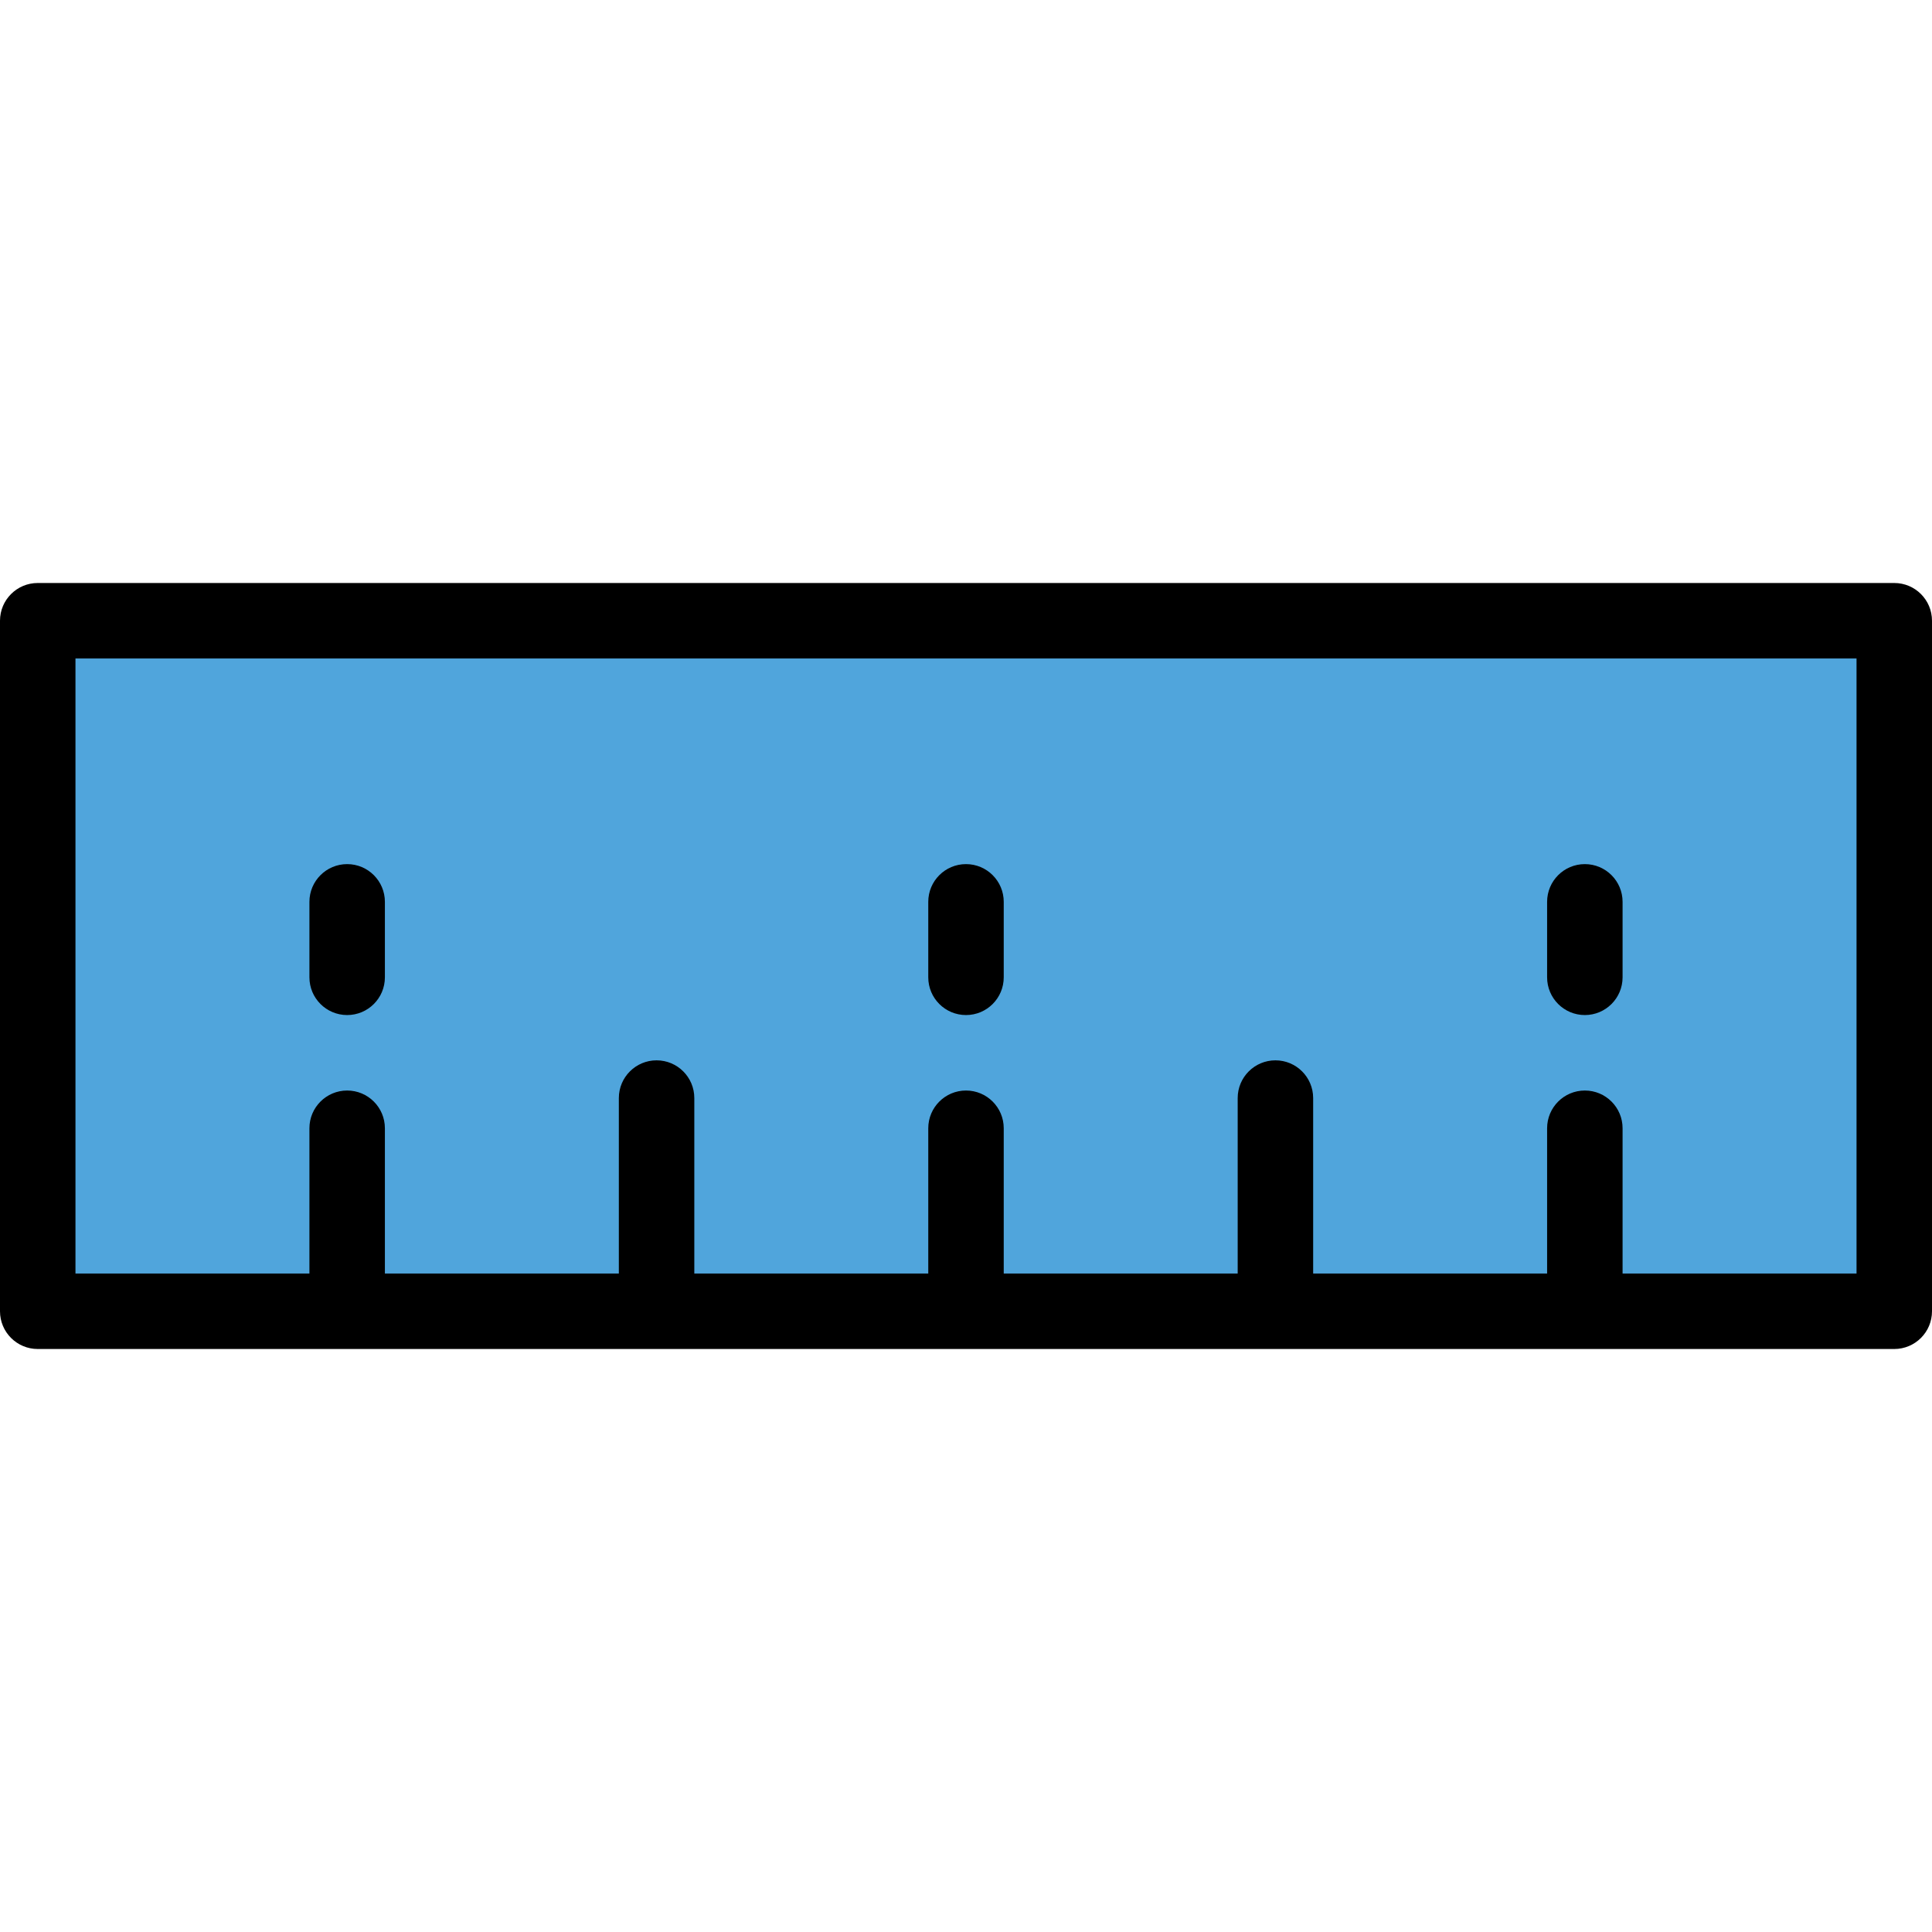 <?xml version="1.0" encoding="iso-8859-1"?>
<!-- Uploaded to: SVG Repo, www.svgrepo.com, Generator: SVG Repo Mixer Tools -->
<svg version="1.1" id="Layer_1" xmlns="http://www.w3.org/2000/svg" xmlns:xlink="http://www.w3.org/1999/xlink" 
	 viewBox="0 0 512 512" xml:space="preserve">
<g>
	<rect x="10" y="164.5" style="fill:#50A5DC;" width="492" height="183"/>
	<g>
		<path d="M502,154.5H10c-5.523,0-10,4.477-10,10v183c0,5.523,4.477,10,10,10h492c5.523,0,10-4.477,10-10v-183
			C512,158.977,507.523,154.5,502,154.5z M492,337.5h-62V299c0-5.523-4.477-10-10-10s-10,4.477-10,10v38.5h-62V291
			c0-5.523-4.477-10-10-10s-10,4.477-10,10v46.5h-62V299c0-5.523-4.477-10-10-10s-10,4.477-10,10v38.5h-62V291
			c0-5.523-4.477-10-10-10s-10,4.477-10,10v46.5h-62V299c0-5.523-4.477-10-10-10s-10,4.477-10,10v38.5H20v-163h472V337.5z"/>
		<path d="M92,269c5.523,0,10-4.477,10-10v-20c0-5.523-4.477-10-10-10s-10,4.477-10,10v20C82,264.523,86.477,269,92,269z"/>
		<path d="M256,269c5.523,0,10-4.477,10-10v-20c0-5.523-4.477-10-10-10s-10,4.477-10,10v20C246,264.523,250.477,269,256,269z"/>
		<path d="M420,269c5.523,0,10-4.477,10-10v-20c0-5.523-4.477-10-10-10s-10,4.477-10,10v20C410,264.523,414.477,269,420,269z"/>
	</g>
</g>
</svg>
